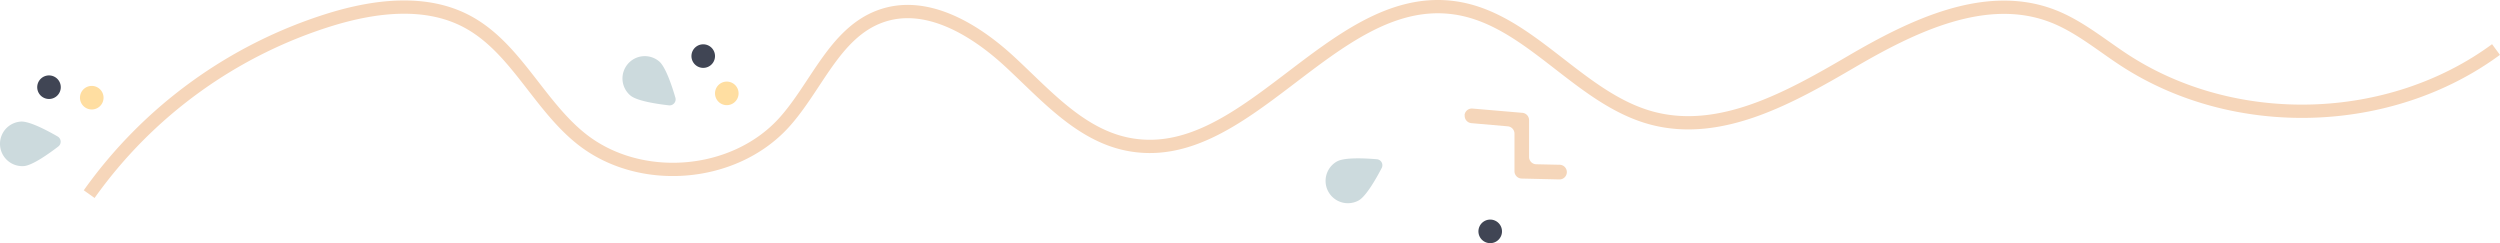 <?xml version="1.0" encoding="UTF-8"?> <svg xmlns="http://www.w3.org/2000/svg" viewBox="0 0 1506.72 146.54"> <defs> <style>.cls-1{fill:none;stroke:#f6d6ba;stroke-miterlimit:10;stroke-width:8px;}.cls-2{fill:#f5d6ba;}.cls-3{fill:#404554;}.cls-4{fill:#ffdea1;}.cls-5{fill:#ccdadd;}</style> </defs> <g id="Layer_2" data-name="Layer 2"> <g id="Layer_1-2" data-name="Layer 1"> <path class="cls-1" d="M53.74,117A280.18,280.18,0,0,1,199.21,11.75c26.89-8.24,57.31-12,82.15,1.16C310.5,28.36,324.27,62.7,350,83.4c35.06,28.25,91.89,23.95,122.29-9.26C492,52.52,502.85,20.06,530.35,9.91s56.92,7.58,78.33,27.38,42,43.69,70.58,49.55C750.59,101.46,801.93-3.4,874.32,4.42c46.52,5,76.37,55,121.64,66.86,41.34,10.8,83-12.59,119.9-34.15s80.62-42.74,120.61-27.7c16.14,6.07,29.58,17.49,44,26.89,66.57,43.29,159.88,40.59,223.84-6.47"></path> <path class="cls-2" d="M882.66,69.43h0a4.43,4.43,0,0,1,4.79-4L917.55,68a4.42,4.42,0,0,1,4,4.41l0,22.12A4.41,4.41,0,0,0,925.92,99L940,99.3a4.42,4.42,0,1,1-.21,8.84l-22.71-.53a4.42,4.42,0,0,1-4.32-4.41V80.54a4.43,4.43,0,0,0-4-4.4l-22-1.92a4.43,4.43,0,0,1-4-4.79"></path> <path class="cls-3" d="M900.69,146.07a7.1,7.1,0,1,1,4.07-9.18,7.1,7.1,0,0,1-4.07,9.18"></path> <path class="cls-4" d="M59.83,64.35a7.1,7.1,0,1,1,.94-10,7.09,7.09,0,0,1-.94,10"></path> <path class="cls-5" d="M805.9,97.25c4.5-2.48,16.79-1.88,23.92-1.28a3.63,3.63,0,0,1,2.91,5.3c-3.3,6.34-9.36,17-13.87,19.53a13.44,13.44,0,0,1-13-23.55"></path> <path class="cls-5" d="M12.54,73.27c5.13-.34,16,5.4,22.22,9a3.62,3.62,0,0,1,.4,6c-5.67,4.35-15.69,11.49-20.82,11.83a13.44,13.44,0,1,1-1.8-26.82"></path> <path class="cls-3" d="M25,47.09a7.1,7.1,0,1,1-.93,10,7.11,7.11,0,0,1,.93-10"></path> <path class="cls-4" d="M437.51,63.36a7.1,7.1,0,1,1,7.6-6.55,7.11,7.11,0,0,1-7.6,6.55"></path> <path class="cls-5" d="M397.26,37c3.93,3.31,7.79,15,9.79,21.86a3.64,3.64,0,0,1-3.9,4.63c-7.1-.8-19.27-2.62-23.21-5.93A13.44,13.44,0,0,1,397.26,37"></path> <path class="cls-3" d="M424.36,26.73a7.1,7.1,0,1,1-7.61,6.55,7.09,7.09,0,0,1,7.61-6.55"></path> </g> </g> </svg> 